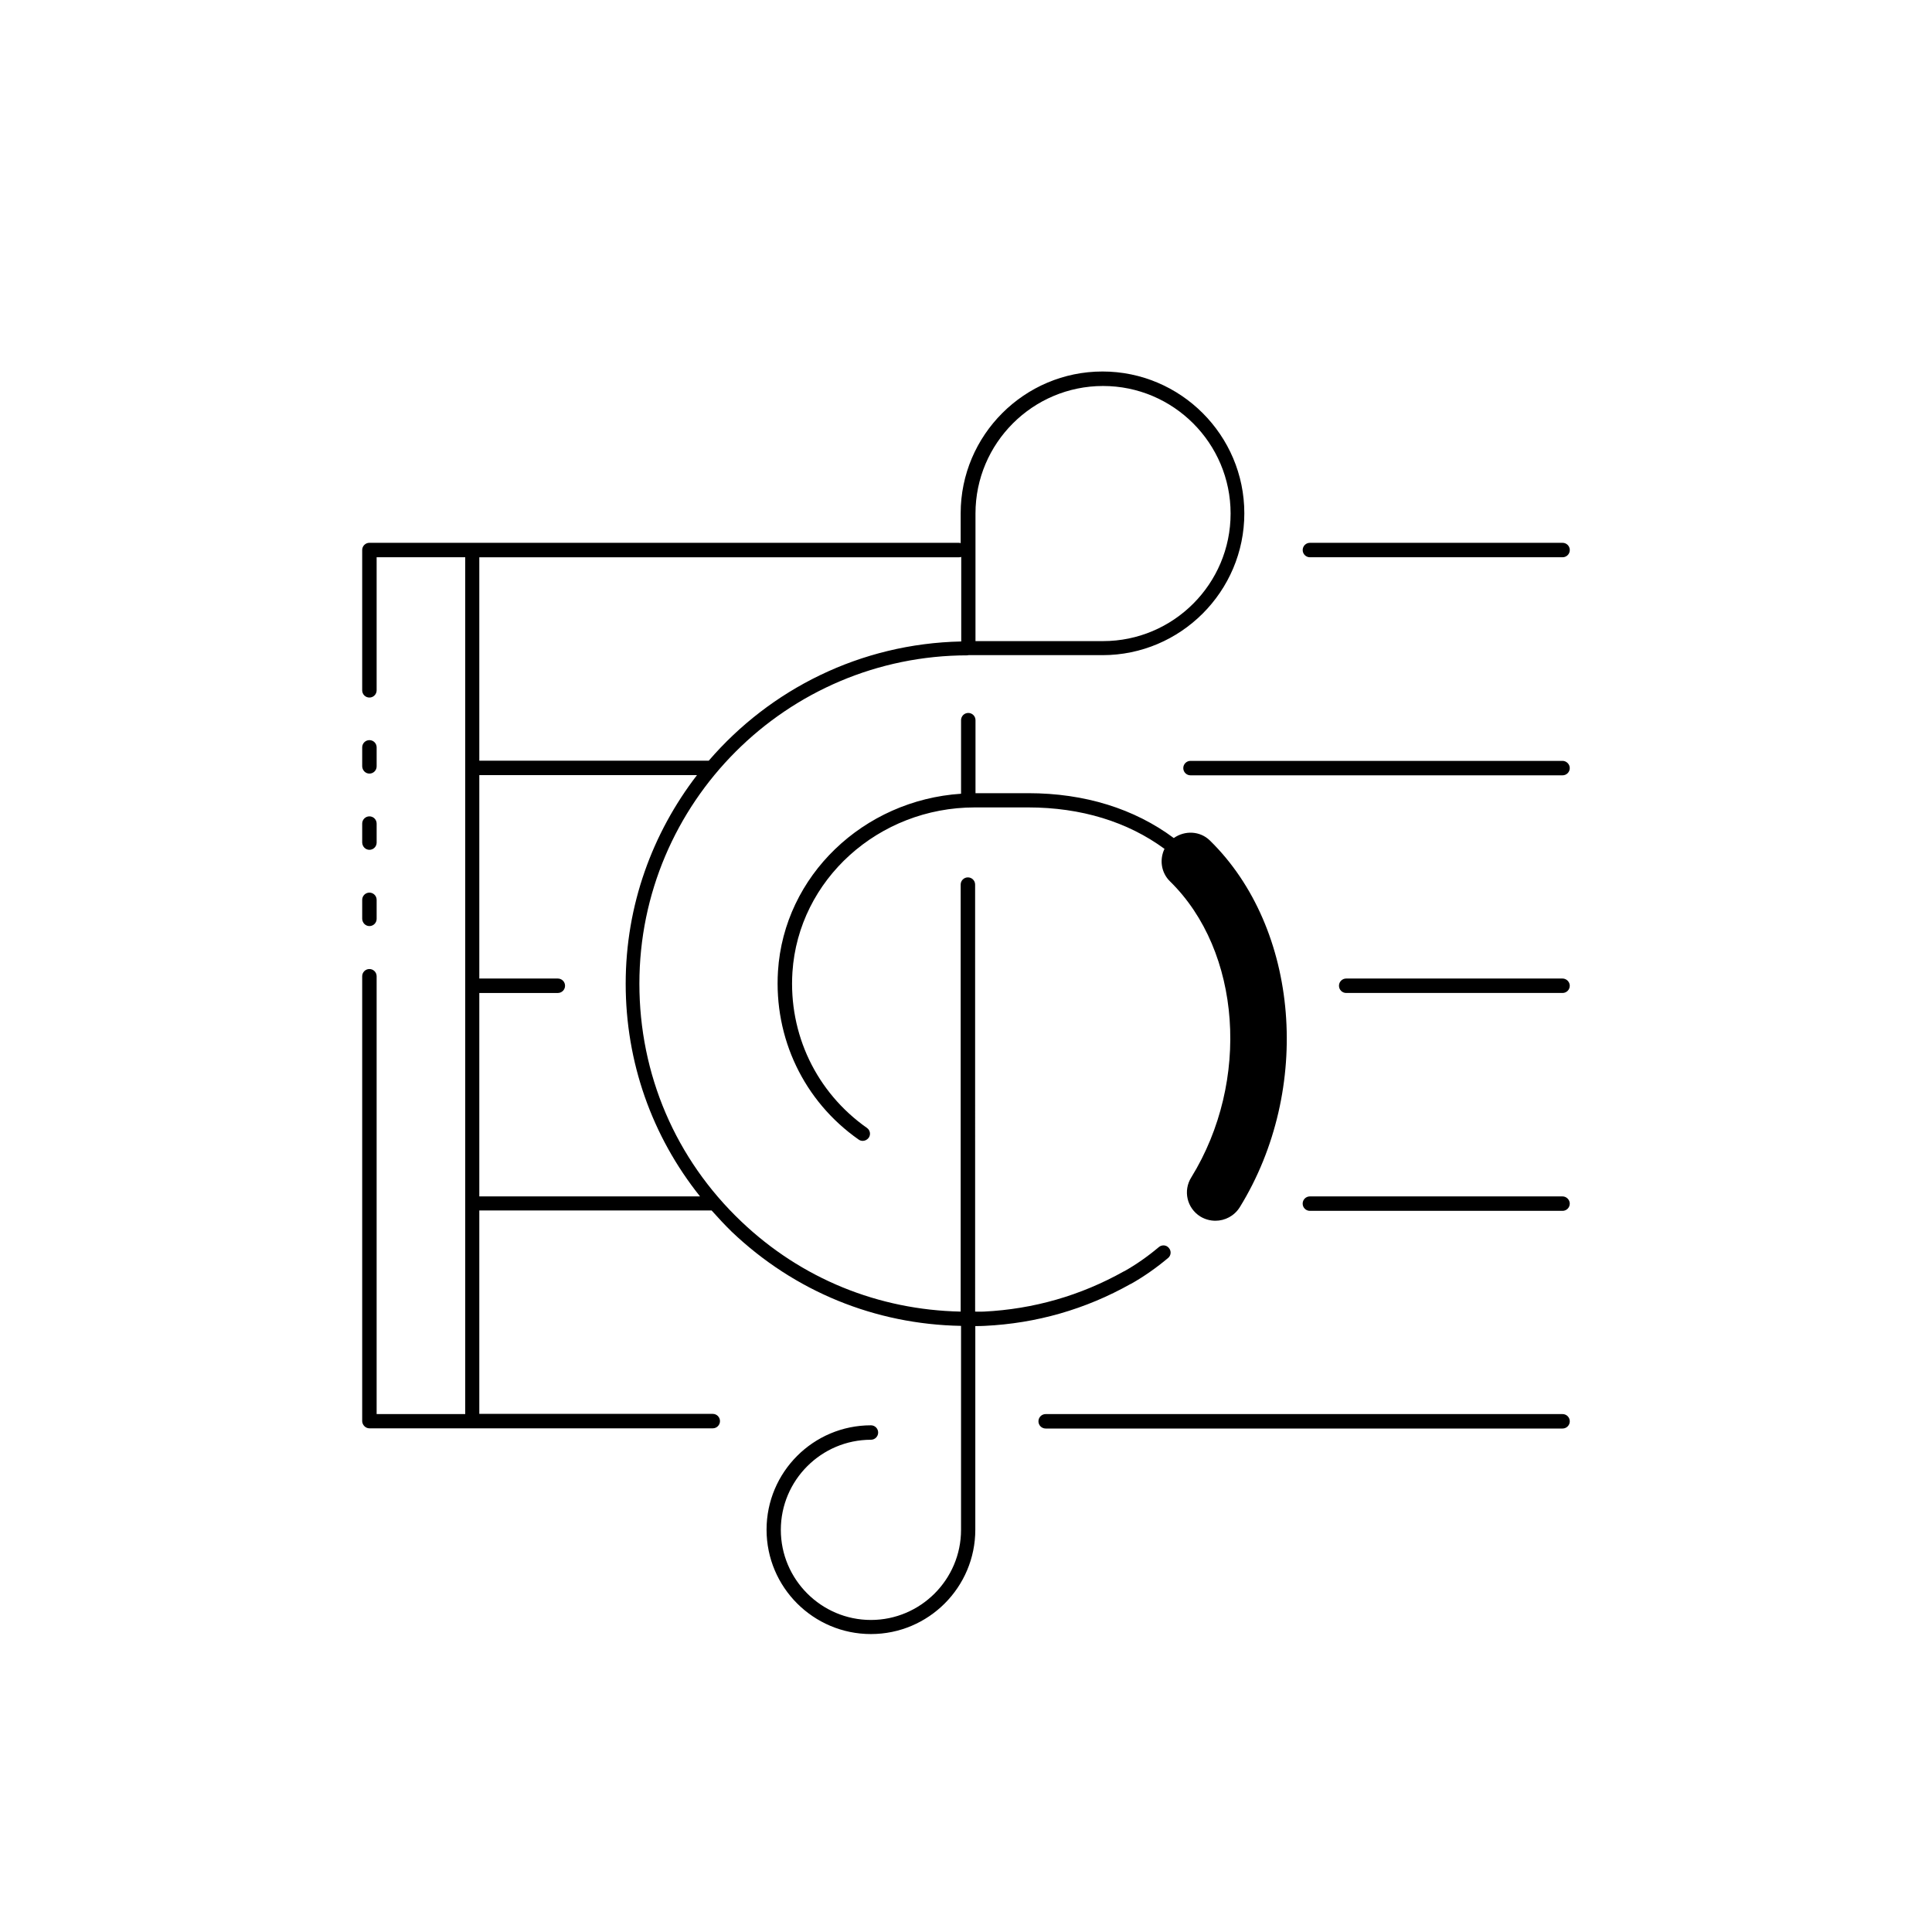 <?xml version="1.0" encoding="UTF-8"?>
<!-- Uploaded to: ICON Repo, www.svgrepo.com, Generator: ICON Repo Mixer Tools -->
<svg fill="#000000" width="800px" height="800px" version="1.1" viewBox="144 144 512 512" xmlns="http://www.w3.org/2000/svg">
 <g>
  <path d="m241.9 369.21c1.059 0 1.914-0.855 1.914-1.914v-5.039c0-1.059-0.855-1.914-1.914-1.914s-1.914 0.855-1.914 1.914v5.039c0.051 1.109 0.906 1.914 1.914 1.914z"/>
  <path d="m241.9 389.42c1.059 0 1.914-0.855 1.914-1.914v-5.039c0-1.059-0.855-1.914-1.914-1.914s-1.914 0.855-1.914 1.914v5.039c0.051 1.109 0.906 1.914 1.914 1.914z"/>
  <path d="m241.9 349.01c1.059 0 1.914-0.855 1.914-1.914v-5.039c0-1.059-0.855-1.914-1.914-1.914s-1.914 0.855-1.914 1.914v5.039c0.051 1.109 0.906 1.914 1.914 1.914z"/>
  <path d="m241.9 522.52h90.988c1.059 0 1.914-0.855 1.914-1.914s-0.855-1.914-1.914-1.914h-61.867v-53.906h61.566c1.715 1.914 3.477 3.828 5.34 5.644 16.625 15.82 37.988 24.535 60.758 24.938v54.059c0 13.148-10.73 23.879-23.879 23.879-13.148 0-23.879-10.73-23.879-23.879 0-13.148 10.73-23.879 23.879-23.879 1.059 0 1.914-0.855 1.914-1.914 0-1.059-0.855-1.914-1.914-1.914-15.266 0-27.66 12.395-27.66 27.66 0 15.266 12.395 27.66 27.66 27.66s27.66-12.395 27.66-27.66v-53.961c0.805 0 1.664 0 2.469-0.051 13.703-0.656 26.754-4.383 38.742-11.133h0.051c3.477-1.965 6.75-4.281 9.824-6.852 0.805-0.656 0.906-1.863 0.203-2.672-0.656-0.805-1.863-0.906-2.672-0.203-2.871 2.418-5.945 4.586-9.168 6.398h-0.051c-11.488 6.449-23.98 10.027-37.129 10.68-0.754 0.051-1.562 0-2.316 0l-0.004-113.16c0-1.059-0.855-1.914-1.914-1.914s-1.914 0.855-1.914 1.914v113.16c-21.816-0.453-42.219-8.715-58.141-23.879-17.434-16.574-27.004-38.996-27.004-63.027 0-47.961 39.047-87.008 87.008-87.008 0.051 0 0.102-0.051 0.152-0.051h35.57c20.707 0 37.586-16.879 37.586-37.586 0-20.707-16.879-37.586-37.586-37.586s-37.586 16.879-37.586 37.586v7.91c-0.152-0.051-0.301-0.102-0.453-0.102l-128.98 0.004h-27.258c-1.059 0-1.914 0.855-1.914 1.914v37.18c0 1.059 0.855 1.914 1.914 1.914s1.914-0.855 1.914-1.914v-35.266h23.477v227.07h-23.477v-116.03c0-1.059-0.855-1.914-1.914-1.914s-1.914 0.855-1.914 1.914v117.94c0.051 1.008 0.906 1.863 1.914 1.863zm87.613-61.465h-58.492v-53.906h20.809c1.059 0 1.914-0.855 1.914-1.914 0-1.059-0.855-1.914-1.914-1.914h-20.809v-53.906h57.688c-11.789 15.312-18.895 34.457-18.895 55.266s6.953 40.406 19.699 56.375zm73-180.96c0-18.641 15.164-33.805 33.805-33.805 18.641 0 33.805 15.164 33.805 33.805s-15.164 33.805-33.805 33.805h-33.805zm-3.777 11.484v22.418c-26.754 0.555-50.633 12.695-66.906 31.59h-60.809v-53.906h127.21c0.203 0 0.352-0.051 0.504-0.102z"/>
  <path d="m491.14 291.68h66.957c1.059 0 1.914-0.855 1.914-1.914s-0.855-1.914-1.914-1.914h-66.957c-1.059 0-1.914 0.855-1.914 1.914s0.855 1.914 1.914 1.914z"/>
  <path d="m558.09 345.64h-98.594c-1.059 0-1.914 0.855-1.914 1.914 0 1.059 0.855 1.914 1.914 1.914h98.594c1.059 0 1.914-0.855 1.914-1.914 0-1.059-0.906-1.914-1.914-1.914z"/>
  <path d="m558.09 403.32h-57.332c-1.059 0-1.914 0.855-1.914 1.914 0 1.059 0.855 1.914 1.914 1.914h57.332c1.059 0 1.914-0.855 1.914-1.914 0-1.059-0.906-1.914-1.914-1.914z"/>
  <path d="m558.09 461.06h-66.957c-1.059 0-1.914 0.855-1.914 1.914s0.855 1.914 1.914 1.914h66.957c1.059 0 1.914-0.855 1.914-1.914 0-1.055-0.906-1.914-1.914-1.914z"/>
  <path d="m419.2 520.66c0 1.059 0.855 1.914 1.914 1.914h136.98c1.059 0 1.914-0.855 1.914-1.914s-0.855-1.914-1.914-1.914h-136.98c-1.059 0-1.914 0.855-1.914 1.914z"/>
  <path d="m462.12 466.4c1.258 0.754 2.621 1.109 3.981 1.109 2.519 0 4.988-1.258 6.449-3.578 19.297-31.285 15.82-73.961-7.91-97.184-2.621-2.57-6.648-2.719-9.574-0.656-10.43-7.758-23.578-11.891-38.594-11.891h-0.051-13.902v-19.348c0-1.059-0.855-1.914-1.914-1.914-1.059 0-1.914 0.855-1.914 1.914v19.496c-25.895 1.715-46.906 21.715-48.516 47.004-1.109 17.734 6.852 34.461 21.363 44.637 0.352 0.25 0.707 0.352 1.109 0.352 0.605 0 1.16-0.301 1.562-0.805 0.605-0.855 0.402-2.016-0.453-2.621-13.402-9.422-20.809-24.887-19.75-41.312 1.613-24.484 22.824-43.629 48.316-43.629h14.105 0.051c14.055 0 26.398 3.828 36.125 10.984-1.359 2.82-0.906 6.297 1.461 8.613 18.895 18.488 21.363 52.949 5.644 78.441-2.223 3.531-1.164 8.168 2.41 10.387z"/>
 </g>
</svg>